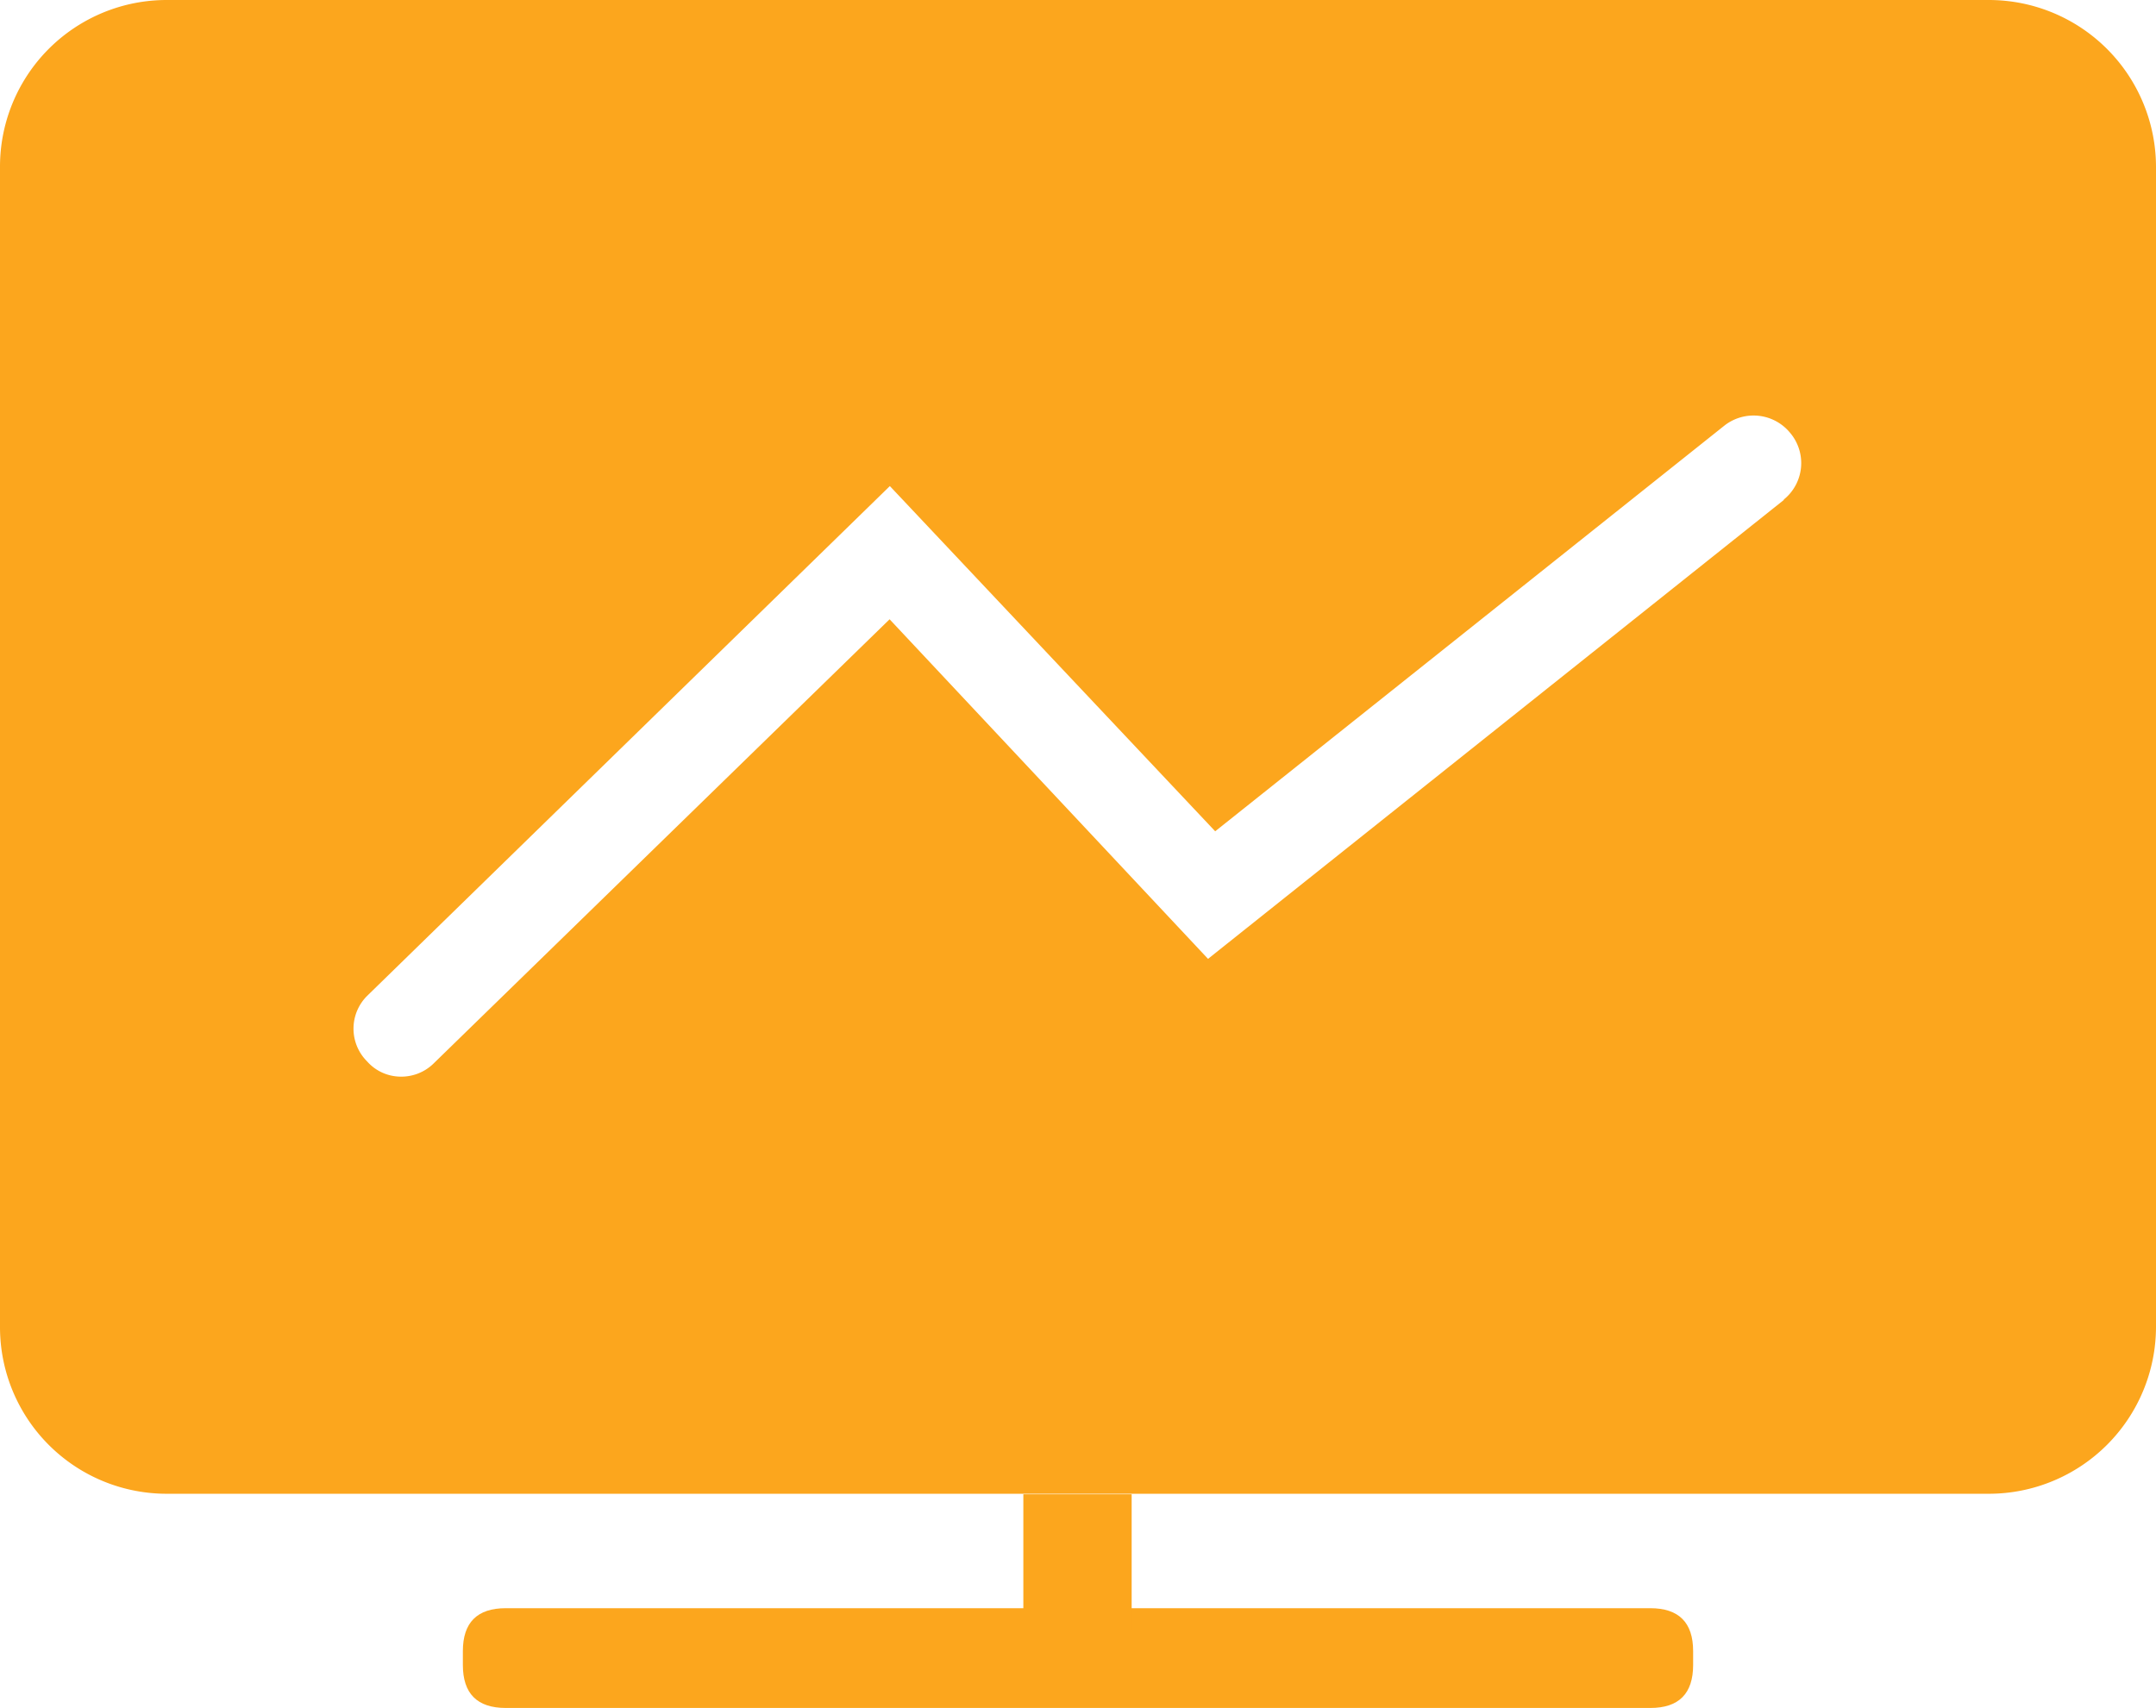<svg xmlns="http://www.w3.org/2000/svg" id="&#x56FE;&#x5C42;_1" data-name="&#x56FE;&#x5C42; 1" viewBox="0 0 256 202.81"><defs><style>.cls-1{fill:#fca61d;}</style></defs><path class="cls-1" d="M236.15,0H19.79A19.79,19.79,0,0,0,0,19.85V157.56a19.79,19.79,0,0,0,19.79,19.85H236.15A19.85,19.85,0,0,0,256,157.56V19.85A19.85,19.85,0,0,0,236.15,0ZM211.82,59.37l-68.38,54.51L105.63,73.55l-54.2,52.81a5.47,5.47,0,0,1-3.85,1.51,5.36,5.36,0,0,1-4-1.82,5.49,5.49,0,0,1,0-7.76l62.08-60.56,38.63,41,60.51-48.22a5.61,5.61,0,0,1,7.75.89,5.56,5.56,0,0,1-.76,7.94Zm0,0"></path><path class="cls-1" d="M60.06,191H195.94q5.1,0,5.1,5.1v1.64q0,5.12-5.1,5.11H60.06q-5.1,0-5.1-5.11v-1.64q0-5.1,5.1-5.1Zm0,0"></path><rect class="cls-1" x="121.51" y="177.47" width="12.86" height="16.13"></rect></svg>